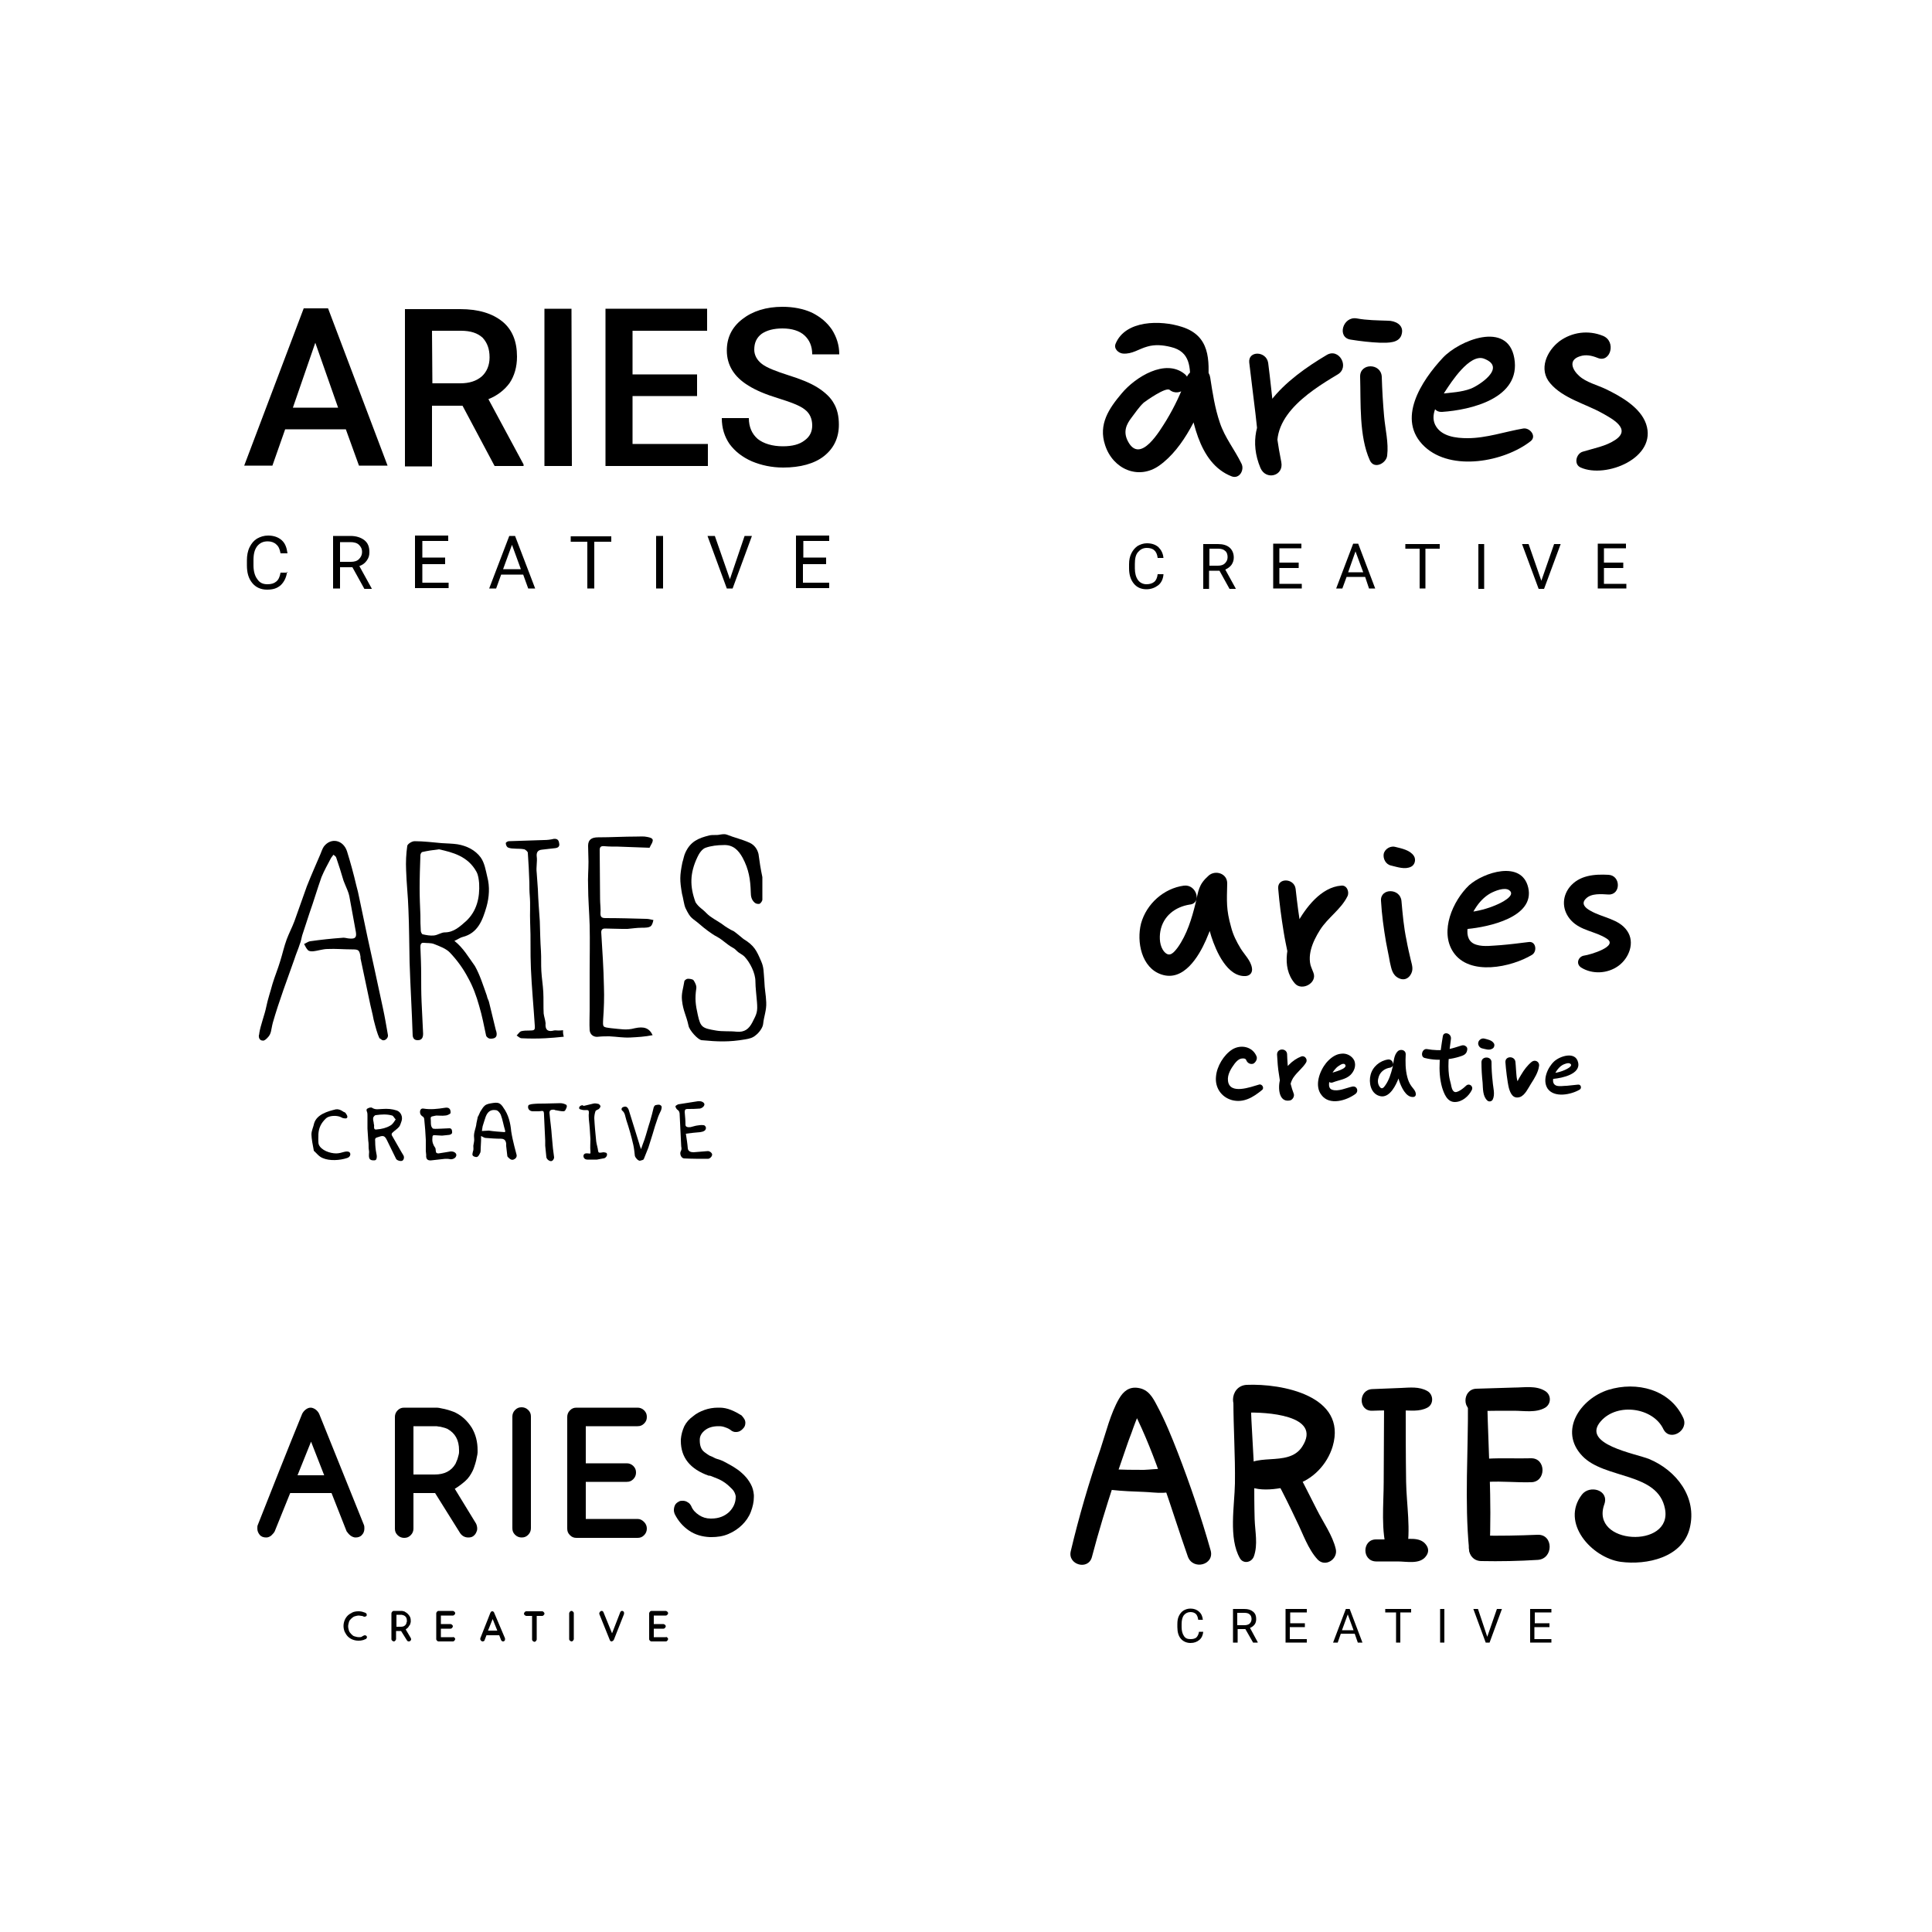<?xml version="1.0" encoding="utf-8"?>
<!-- Generator: Adobe Illustrator 18.1.0, SVG Export Plug-In . SVG Version: 6.00 Build 0)  -->
<svg version="1.1" id="圖層_1" xmlns="http://www.w3.org/2000/svg" xmlns:xlink="http://www.w3.org/1999/xlink" x="0px" y="0px"
	 viewBox="0 0 500 500" enable-background="new 0 0 500 500" xml:space="preserve">
<g>
	<path d="M89.5,111.1H73.8l-3.3,9.4h-7.3l15.4-40.7h6.3l15.4,40.7h-7.4L89.5,111.1z M75.8,105.5h11.7l-5.9-16.8L75.8,105.5z"/>
	<path d="M119.7,105h-7.9v15.7h-7V80h14.3c4.7,0,8.3,1.1,10.9,3.2c2.6,2.1,3.8,5.2,3.8,9.1c0,2.7-0.7,5-1.9,6.8
		c-1.3,1.8-3.2,3.3-5.5,4.2l9.1,16.9v0.4H128L119.7,105z M111.9,99.2h7.2c2.4,0,4.2-0.6,5.6-1.8c1.3-1.2,2-2.9,2-4.9
		c0-2.2-0.6-3.8-1.8-5.1c-1.3-1.2-3.1-1.8-5.6-1.8h-7.5L111.9,99.2L111.9,99.2z"/>
	<path d="M148,120.6h-7.1V79.9h7L148,120.6L148,120.6z"/>
	<path d="M180.4,102.5h-16.7v12.4h19.5v5.7h-26.5V79.9H183v5.7h-19.3v11.3h16.7L180.4,102.5L180.4,102.5z"/>
	<path d="M210.2,110.1c0-1.8-0.7-3.2-1.9-4.1c-1.2-1-3.6-1.9-6.8-2.9c-3.3-1-5.9-2.1-7.8-3.3c-3.8-2.3-5.6-5.4-5.6-9.1
		c0-3.3,1.3-6,4-8.1c2.7-2.1,6.2-3.2,10.4-3.2c2.8,0,5.4,0.5,7.6,1.5c2.2,1.1,3.9,2.5,5.2,4.4c1.2,1.9,1.9,4,1.9,6.4h-7
		c0-2.1-0.7-3.7-2-4.9c-1.3-1.2-3.3-1.8-5.7-1.8c-2.3,0-4.1,0.5-5.4,1.4c-1.3,1-1.9,2.3-1.9,4.1c0,1.4,0.7,2.7,2,3.7
		c1.3,1,3.7,1.9,6.8,2.9c3.2,1,5.7,2,7.6,3.2c1.9,1.2,3.4,2.6,4.2,4.1c0.9,1.5,1.3,3.4,1.3,5.5c0,3.4-1.3,6.1-3.8,8.1s-6.2,3-10.6,3
		c-3,0-5.7-0.6-8.1-1.6c-2.5-1.1-4.4-2.6-5.8-4.5c-1.3-1.9-2-4.1-2-6.7h7c0,2.3,0.8,4.1,2.3,5.4c1.5,1.2,3.8,1.9,6.5,1.9
		c2.5,0,4.3-0.5,5.6-1.5C209.6,113,210.2,111.7,210.2,110.1z"/>
</g>
<g>
	<path d="M74.3,148c-0.2,1.4-0.7,2.5-1.6,3.4c-1,0.9-2.1,1.2-3.6,1.2c-1.6,0-2.9-0.6-3.8-1.7c-1-1.2-1.4-2.7-1.4-4.6v-1.3
		c0-1.2,0.2-2.4,0.7-3.4c0.5-1,1.1-1.7,1.9-2.2c0.9-0.5,1.8-0.8,2.9-0.8c1.4,0,2.6,0.4,3.5,1.2c0.9,0.8,1.3,1.9,1.5,3.4h-1.8
		c-0.2-1.1-0.5-1.8-1.1-2.3c-0.5-0.5-1.3-0.8-2.2-0.8c-1.2,0-2,0.4-2.7,1.2c-0.7,0.9-1,2-1,3.7v1.3c0,1.4,0.3,2.7,1,3.6
		c0.6,0.9,1.4,1.3,2.6,1.3c1,0,1.7-0.2,2.3-0.7c0.6-0.5,0.9-1.2,1.1-2.3h1.8V148z"/>
	<path d="M91.2,146.8H88v5.5h-1.8v-13.6h4.5c1.5,0,2.7,0.4,3.6,1.1c0.9,0.7,1.3,1.7,1.3,3.1c0,0.9-0.2,1.5-0.7,2.2
		c-0.5,0.7-1.1,1.1-1.9,1.4l3.2,5.8v0.1h-1.9L91.2,146.8z M88,145.4h2.8c0.9,0,1.6-0.2,2.1-0.7s0.8-1.1,0.8-1.8
		c0-0.9-0.3-1.4-0.8-1.9c-0.5-0.5-1.3-0.7-2.2-0.7H88V145.4z"/>
	<path d="M115.2,146h-5.9v4.8h6.8v1.4h-8.7v-13.6h8.6v1.4h-6.7v4.3h5.9V146z"/>
	<path d="M135.4,148.7h-5.7l-1.3,3.6h-1.8l5.2-13.6h1.5l5.2,13.6h-1.8L135.4,148.7z M130.2,147.3h4.6l-2.3-6.3L130.2,147.3z"/>
	<path d="M158.1,140.2h-4.3v12.1h-1.8v-12.1h-4.3v-1.4h10.5V140.2z"/>
	<path d="M171.6,152.3h-1.8v-13.6h1.8V152.3z"/>
	<path d="M188.9,149.9l3.8-11.2h1.9l-5,13.6h-1.5l-5-13.6h1.9L188.9,149.9z"/>
	<path d="M213.7,146h-5.9v4.8h6.8v1.4H206v-13.6h8.6v1.4h-6.7v4.3h5.9V146z"/>
</g>
<g>
	<path d="M301.1,148.7c-0.1,1.2-0.6,2.2-1.4,2.8s-1.8,1-3,1c-1.4,0-2.5-0.5-3.3-1.5s-1.2-2.3-1.2-3.9V146c0-1.1,0.2-2,0.6-2.8
		c0.4-0.8,0.9-1.4,1.6-1.9c0.7-0.4,1.5-0.7,2.4-0.7c1.2,0,2.2,0.3,3,1c0.7,0.7,1.2,1.6,1.3,2.8h-1.5c-0.1-0.9-0.4-1.6-0.9-2
		c-0.4-0.4-1.1-0.6-1.9-0.6c-1,0-1.7,0.4-2.3,1.1c-0.6,0.7-0.8,1.7-0.8,3.1v1.1c0,1.3,0.3,2.3,0.8,3s1.3,1.1,2.2,1.1
		c0.8,0,1.5-0.2,2-0.6s0.8-1.1,0.9-2h1.5V148.7z"/>
	<path d="M315.6,147.7h-2.7v4.7h-1.5v-11.6h3.8c1.3,0,2.3,0.3,3,0.9c0.7,0.6,1.1,1.5,1.1,2.6c0,0.7-0.2,1.3-0.6,1.9
		c-0.4,0.5-0.9,0.9-1.6,1.2l2.7,4.9v0.1h-1.6L315.6,147.7z M312.9,146.4h2.3c0.8,0,1.4-0.2,1.8-0.6c0.4-0.4,0.7-0.9,0.7-1.6
		s-0.2-1.3-0.6-1.6c-0.4-0.4-1-0.6-1.8-0.6H313v4.4H312.9z"/>
	<path d="M336.1,147h-5v4.1h5.8v1.2h-7.4v-11.6h7.3v1.2h-5.7v3.7h5L336.1,147L336.1,147z"/>
	<path d="M353.3,149.3h-4.8l-1.1,3h-1.6l4.4-11.6h1.3l4.4,11.6h-1.6L353.3,149.3z M348.9,148.1h3.9l-2-5.4L348.9,148.1z"/>
	<path d="M372.6,142h-3.7v10.3h-1.5V142h-3.7v-1.2h8.9L372.6,142L372.6,142z"/>
	<path d="M384.1,152.4h-1.5v-11.6h1.5V152.4z"/>
	<path d="M398.9,150.3l3.3-9.5h1.7l-4.3,11.6h-1.4l-4.3-11.6h1.7L398.9,150.3z"/>
	<path d="M420.1,147h-5v4.1h5.8v1.2h-7.4v-11.6h7.3v1.2h-5.7v3.7h5L420.1,147L420.1,147z"/>
</g>
<path d="M323.3,93.8c1,8.8,2.4,17.7,2.7,26.5c1.8-0.2,3.7-0.5,5.5-0.7c-4.3-10.8,6.8-18,14.7-22.7c3.2-1.9,0.3-7-2.9-5
	c-10.1,6-22.7,15.8-17.1,29.2c1.4,3.3,6.1,2.1,5.4-1.5c-1.7-8.4-2.3-17.2-3.4-25.7C327.7,90.8,323,90.7,323.3,93.8L323.3,93.8z"/>
<path d="M349.6,87.9c2.5,0.4,5.1,0.7,7.6,0.8c2,0,5.1,0.2,5.6-2.4c0.5-2.3-1.8-3.3-3.6-3.3c-2.7-0.1-5.4-0.1-8.1-0.6
	C347.5,81.8,345.9,87.4,349.6,87.9L349.6,87.9z"/>
<path d="M352,97.5c0.2,6.7-0.3,15.4,2.5,21.6c1.1,2.5,4.3,0.8,4.5-1.2c0.4-3.3-0.5-6.8-0.8-10.2c-0.3-3.4-0.5-6.8-0.6-10.2
	C357.4,93.9,351.9,93.9,352,97.5L352,97.5z"/>
<path d="M373.2,106.6c7.4-0.5,20.5-3.5,18.7-13.9c-1.7-9.8-14.3-4.6-18.5-0.1c-5.5,5.9-12.2,16-4.7,23c7,6.5,20.6,3.9,27.4-1.4
	c1.7-1.3-0.2-3.6-1.9-3.3c-4.7,0.8-9.5,2.5-14.4,2.5c-2.9,0-6.9-0.4-8.4-3.5c-1.4-3,1.1-6.2,2.6-8.6c1.5-2.3,6.3-9.8,10-8.5
	c6.2,2.3-1.5,7.1-3.4,7.8c-2.4,0.9-5.1,1-7.6,1.3C370.2,102.2,370.1,106.8,373.2,106.6L373.2,106.6z"/>
<path d="M414.8,86.9c-3.7-1.5-7.9-1-11.2,1.4c-3.3,2.5-5.5,7.3-2.4,10.9c3.3,3.9,9.1,5.3,13.4,7.7c2.7,1.5,7.6,4.1,3.5,6.9
	c-2.5,1.7-5.6,2.2-8.5,3.1c-1.7,0.5-2.4,3.3-0.5,4.1c6.5,2.9,19.9-2.5,16.9-11.3c-1.5-4.3-6.5-7.1-10.4-9c-2.1-1-5.2-1.8-6.9-3.4
	c-1.7-1.5-3-4.1,0.2-5.1c1.5-0.5,3-0.2,4.5,0.4C416.8,94.1,418.4,88.3,414.8,86.9L414.8,86.9z"/>
<path d="M306.6,96.8c-5-4.1-12.8,0.8-16.3,5c-3.3,3.9-6.1,8-4.3,13.4c2,6.2,8.6,9.1,14,5.3c6.5-4.6,10.5-13.9,13.2-21.1
	c-2,0-4.1,0-6.1,0c1.2,8.2,2.8,20.5,11.7,23.9c2,0.7,3.3-1.7,2.5-3.3c-1.8-3.7-4.3-6.7-5.6-10.6c-1.3-3.8-1.9-7.8-2.5-11.7
	c-0.5-3.4-5.2-2.6-6.1,0c-1.4,3.9-3.1,7.5-5.2,11c-1.7,2.7-6.8,11.6-10,5.5c-1.3-2.5-0.4-4.4,1-6.2c1-1.3,1.9-2.7,3.1-3.8
	c0.5-0.4,5.7-4.1,6.7-3.3C305.4,103.1,309.4,99.2,306.6,96.8L306.6,96.8z"/>
<path d="M312.6,99.7c0.5-6.7,0.5-12.8-6.7-15.1c-5.5-1.8-14.7-1.8-17.2,4.4c-0.5,1.3,0.8,2.4,1.9,2.5c2.4,0.2,4.1-1.2,6.3-1.8
	c2-0.6,4.1-0.4,6.1,0.1c5.1,1.2,5.1,5.3,5,9.9C307.9,102.7,312.4,102.7,312.6,99.7L312.6,99.7z"/>
<g>
	<path d="M124.5,294c0,0.4,0,0.8,0,1.2c0,0.7-0.1,1.3-0.1,2c0,0.4,0,0.8-0.1,1.1c-0.2,0.4-0.4,0.9-0.8,1.1c-0.2,0.1-0.7,0-1-0.2
		c-0.4-0.3-0.2-0.7-0.1-1.2c0.2-0.4,0.1-1,0.1-1.5c0.1-0.7,0.3-1.3,0.2-2c-0.2-1.4,0.5-2.5,0.6-3.8c0.1-0.5,0.2-0.9,0.3-1.4
		c0-0.2,0.1-0.4,0.2-0.5c0.2-0.4,0.3-0.7,0.5-1.1c0.4-0.6,0.7-1.2,1.2-1.6s1.2-0.5,1.8-0.6s1.3-0.2,1.8,0s0.9,0.7,1.2,1.2
		c1.3,1.8,1.8,3.9,2,6.1c0.2,1.3,0.5,2.6,0.8,3.8c0.2,0.8,0.4,1.6,0.6,2.3c0.1,0.6-0.3,1-0.8,1.2c-0.6,0.2-1-0.2-1.4-0.6
		c-0.1-0.1-0.2-0.2-0.2-0.3c-0.1-0.9-0.2-1.7-0.3-2.6c0-0.2,0-0.4,0-0.6c-0.1-0.9-0.5-1.3-1.4-1.3c-1.3,0-2.6-0.1-3.9-0.2
		C125.4,294.5,125.1,294.3,124.5,294z M130.7,293c0-0.3,0.1-0.4,0-0.5c-0.4-1.3-0.6-2.7-1.1-4c-0.2-0.5-0.8-1.2-1.3-1.2
		c-1.3-0.2-2.1,0.4-2.6,1.7c-0.3,0.8-0.5,1.6-0.8,2.5c-0.1,0.4-0.1,0.9-0.2,1.2c0.7,0,1.2-0.1,1.8-0.1
		C127.8,292.8,129.2,292.9,130.7,293z"/>
	<path d="M96.7,300.3c-1.1,0-1.3-0.5-1.2-1.8c0.1-0.5-0.1-1-0.1-1.5c0-0.6,0-1.2-0.1-1.8c-0.1-1-0.1-2.1-0.2-3.1c0-1.1,0-2.2,0-3.3
		c0-0.3,0-0.7-0.1-1c-0.2-0.4-0.2-0.8,0.1-0.9c0.3-0.2,0.9-0.4,1.2-0.2c0.9,0.6,1.8,0.3,2.7,0.3c1.3-0.1,2.5,0,3.7,0.4
		c1.1,0.4,1.6,1.7,1.2,2.8c-0.2,0.5-0.3,1-0.6,1.4c-0.5,0.6-1.2,1-1.8,1.6c-0.1,0.1-0.2,0.4-0.1,0.6c0.8,1.4,1.6,2.8,2.4,4.2
		c0.2,0.3,0.4,0.7,0.6,1c0.3,0.5,0.1,1.2-0.3,1.4c-0.5,0.2-1.4-0.1-1.6-0.5c-0.8-1.6-1.6-3.3-2.4-4.9c-0.5-1-0.9-1.2-2-0.8
		c-1,0.3-1.1,0.3-1,1.3c0,1,0.1,2,0.3,3c0.1,0.5,0.2,0.9,0,1.5C97.2,300.3,97,300.3,96.7,300.3z M102.4,289.7
		c-0.4-0.4-0.6-0.9-0.9-1c-1.4-0.4-2.8-0.3-4.3-0.1c-0.2,0-0.5,0.4-0.6,0.6c-0.1,0.4,0,0.9,0.1,1.3c0,0.4,0.2,0.7,0.1,1.1
		c0,0.5,0.1,0.8,0.7,0.7c1.3-0.1,2.5-0.4,3.5-1C101.6,291,102,290.3,102.4,289.7z"/>
	<path d="M114.4,293.9c-0.6,0-1.2-0.1-1.7-0.1c-0.7-0.1-0.8,0.1-0.8,0.8c-0.1,0.9,0.2,1.7,0.7,2.4c0.2,0.2,0.1,0.6,0.2,0.9
		c0,0.5,0.3,0.6,0.7,0.6c1.1-0.2,2.1-0.3,3.1-0.5c1-0.1,1.8,0.6,1.4,1.3c-0.2,0.5-1,0.8-1.5,0.7c-0.4-0.1-0.8-0.1-1.3-0.1
		c-1.2,0.1-2.4,0.3-3.6,0.4c-1,0.1-1.4-0.4-1.3-1.4c0-0.3-0.1-0.7-0.1-1c0-1,0-1.9,0-2.9c-0.1-1.8-0.2-3.5-0.4-5.3
		c0-0.3-0.2-0.7-0.5-0.8c-0.4-0.3-0.6-0.6-0.6-1.1c0-0.6,0.3-1,0.9-0.9c1.8,0.3,3.6,0.1,5.5-0.2c0.5-0.1,1.1-0.1,1.4,0.5
		c0.1,0.3,0.2,0.9,0,1c-0.4,0.3-0.9,0.5-1.3,0.5c-0.8,0.1-1.5,0-2.3,0c-0.2,0-0.3,0.1-0.5,0.1c-1,0.2-1,0.2-0.9,1.2
		c0,0.5,0,1,0.1,1.4c0.1,0.3,0.3,0.6,0.5,0.7c0.7,0.1,1.3,0,2,0s1.5-0.1,2.2-0.1c0.6,0,0.7,0.5,0.7,0.9c0.1,0.5-0.3,0.7-0.7,0.8
		C115.7,293.8,115,293.8,114.4,293.9z"/>
	<path d="M177.5,293.4c0.2,1.3,0.4,2.5,0.5,3.8c0.1,0.8,0.8,1,1.5,1c1.2-0.1,2.5-0.2,3.7-0.3c0.5,0,1.1,0.5,1.1,0.9
		c0,0.5-0.6,1.1-1.1,1.1c-2,0-4.1,0-6.1-0.1c-0.8,0-1.3-1.2-0.9-1.9c0.2-0.3,0.2-0.8,0.1-1.2c-0.1-2.7-0.3-5.4-0.4-8.2
		c0-0.6-0.1-1-0.7-1.4c-0.2-0.2-0.4-0.6-0.4-0.8c0.1-0.2,0.5-0.4,0.7-0.5c1.7-0.3,3.4-0.5,5.1-0.8c0.2,0,0.3,0,0.5,0
		c0.6,0,1.2,0.4,1.2,0.8c0,0.5-0.6,1-1.2,1.1c-1.1,0.1-2.1,0.1-3.2,0.1c-0.5,0-0.7,0.2-0.7,0.8c0.1,1.1,0.2,2.2,0.2,3.3
		c0,0.5,0.5,0.7,1.3,0.6c0.5-0.1,1-0.3,1.6-0.4s1.2-0.2,1.8-0.1c0.3,0,0.6,0.4,0.6,0.7c0,0.3-0.2,0.7-0.5,0.8
		c-0.3,0.2-0.6,0.2-1,0.3C180.1,293.1,178.8,293.2,177.5,293.4z"/>
	<path d="M165.9,297.4c0.3-0.9,0.6-1.7,0.9-2.5c0.5-1.5,0.9-3.1,1.4-4.6c0.4-1.3,0.7-2.6,1-3.8c0.1-0.2,0.3-0.5,0.5-0.5
		c0.5-0.1,1.1-0.3,1.5,0.3c0.1,0.2,0,0.7-0.1,1c-0.3,0.7-0.7,1.4-0.9,2.1c-0.5,1.4-0.9,2.7-1.3,4.1c-0.4,1.2-0.7,2.3-1.1,3.5
		c-0.4,1-0.8,2-1.2,3c-0.1,0.2-0.6,0.3-1,0.4c-0.5,0-1.2-0.8-1.3-1.3c-0.1-0.9-0.2-1.9-0.4-2.8c-0.5-2.2-1.1-4.3-1.8-6.4
		c-0.3-0.9-0.3-1.9-1.1-2.5c-0.3-0.3-0.1-0.8,0.3-0.9c0.7-0.3,1.1,0,1.4,0.7c0.9,3,1.9,6,2.8,9C165.5,296.4,165.7,296.8,165.9,297.4
		z"/>
	<path d="M142.2,288c0.2,2.3,0.5,4.1,0.6,5.9c0.1,1.1,0.2,2.2,0.3,3.3c0.1,0.8,0.2,1.6,0.3,2.3c0,0.5-0.4,1-0.8,1
		c-0.5,0-1.1-0.5-1.2-1c-0.1-1-0.2-2-0.3-3c0-0.4,0-0.9,0-1.3c-0.1-2.1-0.2-4.3-0.3-6.4c0-0.4,0-1-0.2-1.2s-0.8,0-1.2,0
		c-0.5,0-1,0-1.5,0c-0.8,0-1.4-0.6-1.2-1.4c0-0.1,0.2-0.3,0.3-0.3c0.3-0.1,0.7-0.2,1-0.2c1-0.1,2-0.1,3-0.1c1.3,0,2.7-0.1,4-0.1
		c0.4,0,0.9,0.1,1.3,0.3c0.4,0.1,0.5,0.5,0.3,0.9s-0.3,0.9-0.8,0.9c-0.7,0-1.4-0.2-2.1-0.3c-0.1,0-0.1,0-0.2-0.1
		C142.5,287.1,142.2,287.4,142.2,288z"/>
	<path d="M82.4,293.5c0,0.6-0.1,2.2,0.1,2.7c0.6,1.5,2.9,2.3,4.5,2.3c0.7,0,1.4-0.2,2.1-0.4c0.7-0.2,1.3-0.1,1.5,0.3
		c0.2,0.5-0.1,1.1-0.8,1.3c-1.8,0.6-4.5,0.8-6.3,0c-1-0.4-1.6-1.3-2.3-1.9c0,0,0,0,0-0.1c-0.2-1-0.6-3.1-0.6-4.1s0.5-1.9,0.7-2.9
		c0.7-2.3,3.5-3.1,5.6-3.6c0.6-0.1,1.2,0.1,1.8,0.5c0.2,0.2,0.5,0.2,0.7,0.4c0.2,0.3,0.5,0.7,0.5,1c0,0.5-0.5,0.5-0.9,0.4
		c-0.3,0-0.6-0.2-0.8-0.3c-1.1-0.5-3-0.4-3.8,0.3C83,290.7,82.5,292,82.4,293.5z"/>
	<path d="M151.1,286.2c0.8-0.2,1.6-0.4,2.5-0.6c0.4-0.1,0.9,0,1.3,0.1c0.2,0.1,0.5,0.4,0.5,0.6s-0.2,0.5-0.4,0.7
		c-0.3,0.2-0.8,0.3-0.9,0.6c-0.2,0.6-0.3,1.2-0.3,1.8c0.1,2,0.3,4,0.5,6c0.1,0.8,0.4,1.6,0.5,2.5c0.1,0.5,0.3,0.4,0.7,0.4
		c0.2,0,0.5-0.1,0.7-0.1c0.4,0.1,0.9,0,0.9,0.6c0,0.5-0.5,1-1,1c-0.5,0.1-1,0.2-1.6,0.3c-0.4,0-0.7,0-1.1,0c-0.5,0-0.9,0-1.4,0
		c-0.6,0-1-0.4-1-0.9c0-0.6,0.5-0.8,1.2-0.7c0.7,0.1,0.6,0.1,0.6-0.6c-0.1-1,0-2.1,0-3.1c-0.1-1.7-0.2-3.4-0.4-5.1
		c0-0.5-0.1-1.1,0-1.6c0-0.7,0-0.9-1.1-0.8c-0.4,0-0.8-0.1-1.1-0.2c-0.4-0.1-0.4-0.5-0.2-0.7c0.1-0.2,0.4-0.3,0.7-0.4
		C150.6,286,150.8,286.1,151.1,286.2C151,286.1,151,286.2,151.1,286.2z"/>
</g>
<path d="M197.3,227c0,1.7,0,3.8,0,5.8c0,0.4-0.4,0.9-0.7,1.1c-0.4,0.1-1,0-1.3-0.3c-0.8-0.7-1-1.6-1-2.7c-0.1-3.3-0.5-5.9-2.1-8.9
	c-1.1-2-2.5-3.4-4.9-3.3c-1.6,0-3.3,0.2-4.7,0.7c-0.9,0.3-1.7,1.5-2.1,2.4c-2,4.2-2,7.6-0.5,11.7c0.9,1.4,1.8,1.7,2.9,2.9
	c1.1,1.1,2.6,1.8,3.9,2.7c0.5,0.4,1.1,0.8,1.6,1.1c0.5,0.3,1,0.6,1.5,0.8c0.2,0.1,2.4,1.9,2.5,2c2.8,1.7,3.4,3,4.6,5.8
	c0.7,1.6,0.6,2.6,0.8,4.9c0.1,2.7,0.4,3.4,0.5,5.7c0.1,2.1-0.6,3.6-0.8,5.6c-0.1,1-1.1,2.3-1.9,2.9c-0.8,0.7-1.6,0.9-2.8,1.1
	c-4.1,0.7-7,0.6-11.2,0.2c-1-0.1-3.2-2.6-3.4-3.7c-0.6-2.8-1.4-3.8-1.7-6.6c-0.2-1.8,0.3-3,0.6-4.9c0-0.3,0.6-0.7,0.9-0.7
	c0.5,0,1.3,0.1,1.5,0.4c0.4,0.6,0.8,1.4,0.7,2.1c-0.4,2.7-0.2,4.2,0.4,6.9c0.7,3.2,1.2,3.4,4.7,4c1.7,0.3,3.5,0.1,5.3,0.3
	c2.1,0.2,3.2-0.7,4.1-2.4c1.2-2.3,1.4-2.8,1.2-5.3c-0.1-1.5-0.4-3.7-0.4-5.3c0-2.2-1.4-4.9-2.8-6.4c-0.7-0.7-1.3-0.8-2-1.5
	c-0.3-0.3-0.6-0.6-1-0.8c-1.8-1-2.4-1.9-4.2-2.9c-1.2-0.6-3.3-2.2-4.3-3.1c-2.2-1.9-2.4-1.4-3.8-4.3c-0.4-0.9-0.6-2.7-0.9-3.7
	c-0.6-3.5-0.6-4.6,0.1-8.1c0.3-0.9,0.4-1.8,0.8-2.6c1.3-2.8,3.3-3.7,6.2-4.4c0.9-0.2,1.8,0,2.7-0.2c0.6-0.1,1.3-0.2,1.8,0
	c2,0.8,3.9,1.2,5.9,2.1c1.3,0.6,2,1.7,2.3,2.9C196.6,223.2,196.8,224.6,197.3,227z"/>
<path d="M128.3,266.5c0.6,1.6,0.1,2.4-1.5,2.3c-0.3,0-0.9-0.4-1-0.8c-0.6-2.8-1-5-1.8-7.7c-0.7-2.5-1.6-5-2.9-7.3
	c-1.2-2.3-2.8-4.5-4.6-6.4c-1-1.1-2.7-1.7-4.2-2.3c-0.8-0.3-1.7-0.2-2.6-0.3c-0.8-0.1-0.9,0.5-0.9,1.1c0.1,2.4,0.2,4.9,0.2,7.3
	c0,2.3,0,4.5,0.1,6.8c0.1,2.8,0.3,5.5,0.4,8.3c0,1-0.3,1.7-1.4,1.7c-0.8,0-1.2-0.4-1.3-1.2c-0.2-6.3-0.6-12.7-0.8-19
	c-0.1-4.5-0.1-9.1-0.3-13.6c-0.1-3.4-0.5-6.8-0.6-10.2c-0.1-2.1,0-4.2,0.3-6.3c0.1-0.5,1.2-1.2,1.9-1.2c2.3,0,4.7,0.3,7,0.5
	c1.4,0.1,2.8,0.1,4.1,0.3c2.4,0.4,4.6,1.5,6,3.4c1,1.4,1.3,3.3,1.7,5c0.7,2.6,0.5,5.3-0.2,7.8c-1,3.4-2.2,6.8-6.2,7.8
	c-0.5,0.1-1.2,0.6-2.1,1c2.3,1.8,3.7,4.3,5.3,6.5c1.3,2.3,2.1,4.9,3.1,7.7c0.1,0.7,0.5,1.2,0.6,1.8 M113.6,219.8
	c-1.7,0.2-3,0.4-4.3,0.7c-0.2,0-0.5,0.5-0.5,0.8c-0.1,2.9-0.2,5.7-0.2,8.6c0,2.3,0.1,4.6,0.2,7c0,1.3,0,2.6,0.1,4
	c0,0.3,0.3,0.9,0.5,0.9c0.9,0.2,1.9,0.4,2.9,0.3s1.9-0.8,2.8-0.8c2.4,0,4-1.6,5.5-2.9c2.8-2.6,3.6-6.1,3.4-9.8c-0.1-1-0.2-2.1-0.7-3
	C121.1,221.6,117.2,220.6,113.6,219.8z"/>
<path d="M67.1,267.4c0.3-2,1.4-4.8,1.8-6.8s1.1-4,1.6-5.9c0.6-2,1.4-3.9,2-5.9c0.6-1.9,1-3.8,1.7-5.7c0.6-1.6,1.4-3.1,2-4.7
	c1.1-3,2.1-6,3.2-9c1.1-2.8,2.3-5.5,3.5-8.3c0.3-0.7,0.5-1.4,0.9-2c1.8-2.4,5-1.8,6,1.2c0.9,2.9,1.7,5.8,2.4,8.8
	c0.3,1.1,0.6,2.3,0.8,3.4c0.7,3.3,1.4,6.7,2.1,10c0.6,2.7,1.2,5.4,1.8,8.2c0.7,3.4,1.5,6.8,2.2,10.2c0.5,2.3,0.9,4.7,1.3,7
	c0.1,0.7-0.7,1.5-1.4,1.3c-0.3-0.1-0.5-0.4-0.8-0.5c-0.6-1.3-0.9-2.5-1.5-4.8c-0.3-1.7-0.8-3.4-1.1-5c-0.8-3.6-1.5-7.3-2.3-10.9
	c0-0.1,0-0.2,0-0.4c-0.3-1.8-0.5-1.9-2.3-1.9c-2.1,0-4.1-0.2-6.2-0.1c-1.3,0-2.6,0.5-3.9,0.6c-0.4,0-0.9,0-1.2-0.3
	c-0.4-0.4-0.7-1-1-1.6c0.5-0.2,1-0.6,1.5-0.7c2.8-0.4,5.6-0.7,8.4-0.9c0.7-0.1,1.3,0.2,2,0.2c1.4,0.1,1.7-0.4,1.5-1.7
	c-0.6-3.1-1.1-6.2-1.7-9.3c-0.2-1-0.7-2-1.1-3c-0.1-0.3-0.3-0.7-0.4-1c-0.6-2-1.2-4-1.9-6c-0.1-0.3-0.5-0.5-0.7-0.7
	c-0.2,0.3-0.4,0.5-0.6,0.8c-0.9,1.7-1.8,3.3-2.5,5c-1.1,3.1-2,6.2-3.1,9.3c-0.6,1.9-1.3,3.9-1.9,5.8c-0.2,0.7-0.3,1.5-0.6,2.2
	c-0.4,1.3-1,2.6-1.4,3.9c-1.8,5.1-4,10.9-5.6,16.5c-0.5,1.9-0.3,2.8-1.4,3.9c-0.3,0.3-0.8,0.8-1.2,0.7c-0.7,0-1.1-0.6-1-1.4
	C67.1,267.7,67.1,267.6,67.1,267.4L67.1,267.4z"/>
<path d="M168.9,267.9c-2,0.4-3.8,0.5-5.7,0.6c-2,0.1-3.4-0.2-5.5-0.3c-0.9,0-1.9,0-2.8,0.1c-1.2,0.2-2.2-0.5-2.3-1.7
	c-0.1-1.7,0-3.4,0-5.2c0-3.4,0-6.2,0-9.6c0-4.1,0.1-8.2,0-12.4c-0.1-3.4-0.4-6.8-0.4-10.1c-0.1-2.3,0.1-4,0.1-6.3
	c0-1.4-0.1-2.7-0.1-4.1c0-1.6,0.9-2.2,2.6-2.2c3.3,0,6.7-0.2,10-0.2c0.9,0,1.8-0.1,2.7,0.1c1.6,0.3,1.8,0.7,0.9,2.2
	c-0.1,0.2-0.2,0.4-0.3,0.6c-2.8-0.1-5.5-0.2-8.2-0.3c-1.1,0-2.3,0-3.4-0.1c-0.9-0.1-1.3,0.1-1.3,1c0,4.4,0.1,8.3,0.1,12.7
	c0,1.2,0.2,2.5,0.1,3.7c0,0.9,0.3,1.2,1.3,1.2c3.5,0,7.1,0.1,10.6,0.2c0.6,0,1.2,0.2,1.8,0.3c-0.4,1.8-0.7,2-3.1,2
	c-1.2,0-2.4,0.2-3.6,0.3c-0.5,0-0.9,0-1.4,0c-1.5,0-3-0.1-4.4-0.1c-0.7,0-1,0.3-1,1c0.3,5.1,0.6,9,0.7,14.1c0.1,2.6,0,5.7-0.2,8.3
	c-0.1,2.2-0.2,2.1,2.1,2.4c2.3,0.2,3.9,0.6,6.1,0C166.6,265.6,168,266,168.9,267.9z"/>
<path d="M145.9,268.3c-2.1,0.2-2.8,0.3-4.8,0.4s-4.1,0.1-6.1,0c-0.5,0-0.9-0.5-1.3-0.7c0.4-0.4,0.7-0.9,1.1-1.1
	c0.7-0.2,1.5-0.2,2.2-0.2c1.3,0,1.5-0.1,1.4-1.3c-0.3-4.7-0.8-10-1-14.7c-0.2-4.4,0-7.6-0.2-12c-0.1-2.3,0.1-4.6-0.1-6.9
	c-0.1-1.1-0.1-2.3-0.1-3.4c-0.1-2.6-0.2-5.1-0.4-7.7c0-0.3-0.6-0.8-0.9-0.9c-0.9-0.2-1.8-0.1-2.8-0.2c-0.5,0-1.1-0.1-1.5-0.3
	c-0.3-0.2-0.5-0.7-0.5-1.1c0-0.2,0.5-0.5,0.8-0.5c3-0.1,6.1-0.2,9.1-0.3c0.8,0,1.7-0.1,2.5-0.3c0.9-0.1,1.3,0.3,1.4,1.1
	c0.2,0.8-0.2,1.2-1,1.3c-1.2,0.1-2.4,0.3-3.5,0.4c-1,0.1-1.4,0.7-1.3,1.7c0.2,1.4-0.2,2.8,0,4.3c0.1,1.4,0.2,2.8,0.3,4.2
	c0.1,2.8,0.3,5.5,0.5,8.3c0.1,3,0.1,4.8,0.3,7.8c0.1,1.7,0,3.4,0.1,5.1c0.1,1.8,0.4,3.6,0.5,5.4c0.1,1.7,0,4,0.1,5.6
	c0.1,0.8,0.4,1.6,0.5,2.5c-0.2,2.1,1,2.2,2.1,1.9c0.4-0.1,0.8,0,1.2,0C146.5,266.7,145.3,266.1,145.9,268.3z"/>
<path d="M306.4,229.2c-5.2,0.7-9.7,4.7-11.1,9.8c-1.2,4.7,0.1,11.5,5.3,13.2c5.7,1.9,9.6-4.6,11.5-8.9c1.2-2.7,2.1-5.4,2.8-8.3
	c0.3-1.3,0.6-2.6,0.8-4c0.2-1,0.2,0.4,1-0.4c-1.6-0.7-3.2-1.3-4.8-2c-0.1,5.6-0.1,8.4,1.6,13.8c1.2,3.7,4.1,10.5,8.9,10.2
	c1.2-0.1,1.8-1,1.6-2.1c-0.3-1.9-1.9-3.4-2.9-5c-1.1-1.8-2-3.6-2.5-5.6c-1.3-4.6-1.1-6.6-1-11.3c0-2.6-3.1-3.5-4.8-2
	c-2.7,2.4-2.6,3.9-3.4,7.2c-1,4-2.2,8-4.6,11.4c-1,1.3-2.1,2.7-3.5,1.1c-1.2-1.4-1.3-3.6-1-5.3c0.7-3.9,3.8-6.3,7.6-6.9
	C311.1,233.8,309.7,228.8,306.4,229.2L306.4,229.2z"/>
<path d="M359.2,274.2c-2.1,0.3-4,1.9-4.5,4c-0.5,1.9,0,4.7,2.2,5.4c2.3,0.8,3.9-1.9,4.7-3.7c0.5-1.1,0.9-2.2,1.1-3.4
	c0.1-0.5,0.2-1.1,0.3-1.6c0.1-0.4,0.1-1,0.4-1.3c-0.7-0.3-1.3-0.5-2-0.8c0,2.3,0,4.7,0.7,6.9c0.5,1.5,1.7,4.3,3.6,4.2
	c0.5,0,0.8-0.4,0.7-0.9c-0.1-0.8-0.8-1.4-1.2-2c-0.5-0.7-0.8-1.5-1-2.3c-0.5-1.9-0.5-3.9-0.4-5.9c0-1-1.2-1.4-2-0.8
	c-1.1,1-1.1,2.8-1.4,4.2c-0.4,1.6-0.9,3.3-1.9,4.7c-0.4,0.6-0.9,1.1-1.4,0.4c-0.5-0.6-0.6-1.5-0.4-2.2c0.3-1.6,1.6-2.6,3.1-2.8
	C361.1,276,360.5,274,359.2,274.2L359.2,274.2z"/>
<path d="M330.8,230c0.3,3.7,0.8,7.4,1.4,11.1c0.6,3.8,1.6,7.5,2.1,11.3c1.8-0.5,3.5-1,5.3-1.4c-1.6-3.4,0.1-7.3,2-10.3
	c2-3.2,5.4-5.3,7.1-8.7c0.6-1.1-0.1-3-1.6-2.8c-5.2,0.4-9.2,5.7-11.5,9.9c-2.4,4.5-4.2,11.1-0.5,15.4c1.8,2.1,5.9-0.1,4.8-2.8
	c-2.8-6.7-3.8-14.5-4.6-21.7C334.9,227.2,330.5,227.1,330.8,230L330.8,230z"/>
<path d="M360,224c1.7,0.4,3.6,1.1,5.2,0.3c1-0.5,1.3-1.9,0.7-2.8c-1-1.5-3.1-1.9-4.7-2.3c-1.2-0.4-2.8,0.4-3.1,1.8
	C357.9,222.2,358.6,223.7,360,224L360,224z"/>
<path d="M383.5,271.3c0.9,0.2,1.9,0.6,2.7,0.1c0.5-0.2,0.7-1,0.4-1.4c-0.5-0.8-1.6-1-2.4-1.2c-0.6-0.2-1.4,0.2-1.6,0.9
	C382.4,270.3,382.8,271.1,383.5,271.3L383.5,271.3z"/>
<path d="M357.4,233.1c0.2,3.6,0.7,7.2,1.3,10.7c0.3,1.7,0.7,3.4,1,5.2c0.4,1.7,0.6,3.4,2.4,4.2c1.1,0.5,2.1,0.2,2.8-0.7
	c1-1.4,0.6-2.5,0.2-4.1c-0.4-1.7-0.8-3.4-1.1-5.1c-0.7-3.3-1-6.7-1.3-10.1C362.4,229.8,357.2,229.8,357.4,233.1L357.4,233.1z"/>
<path d="M379.9,240.4c5.2-0.5,17.4-3,15.6-10.7c-1.7-7.2-11.6-3.9-15.3-0.6c-4.2,4-7.7,11.9-4.1,17.3c4.2,6.3,15.1,3.9,20.4,0.7
	c1.4-0.9,1-3.6-0.9-3.3c-2.4,0.3-4.8,0.6-7.2,0.8c-2,0.1-4.4,0.5-6.3-0.1c-4.1-1.2-1.9-7-0.3-9.4c1-1.6,2.3-3,3.9-3.9
	c1.1-0.6,3.7-1.7,4.9-0.8c1.9,1.4-2.4,3.4-3.4,3.8c-2.3,1-4.7,1.6-7.2,1.9C377.2,236.5,377.2,240.7,379.9,240.4L379.9,240.4z"/>
<path d="M402.1,279.2c2.1-0.2,7.1-1.2,6.3-4.3c-0.7-2.9-4.7-1.6-6.2-0.2c-1.7,1.6-3.1,4.8-1.7,7c1.7,2.5,6.1,1.6,8.3,0.3
	c0.6-0.3,0.4-1.4-0.4-1.3c-1,0.1-1.9,0.2-2.9,0.3c-0.8,0-1.8,0.2-2.6,0c-1.7-0.5-0.8-2.8-0.1-3.8c0.4-0.6,0.9-1.2,1.6-1.6
	c0.4-0.2,1.5-0.7,2-0.3c0.8,0.6-1,1.4-1.4,1.6c-0.9,0.4-1.9,0.7-2.9,0.8C401,277.5,401,279.3,402.1,279.2L402.1,279.2z"/>
<path d="M416.3,226.4c-3.7-0.2-7.6,0.1-10.1,3.2c-2.1,2.7-1.9,6.1,0.4,8.6c2.5,2.7,6.3,2.8,9.2,4.7c3.2,2-4.3,4.2-5.8,4.4
	c-1.5,0.2-2.3,2.1-0.8,3.1c2.9,1.8,6.8,1.6,9.6-0.4c2.8-2,4.4-6.1,2.3-9.1c-2.1-3.1-6.4-3.4-9.5-5.2c-1.3-0.7-2.5-1.8-1.2-3.1
	c1.4-1.5,4.1-1.2,5.9-1.1C419.5,231.6,419.5,226.6,416.3,226.4L416.3,226.4z"/>
<path d="M325.2,273.4c-1-2.5-4-3.2-6.3-1.8c-2.2,1.4-4,4.4-4.2,7c-0.3,2.8,1.3,5.3,4.1,6.1c3,0.8,5.5-0.7,7.8-2.6
	c0.7-0.5,0-1.7-0.8-1.4c-2.1,0.6-7.6,2.7-8-1c-0.2-1.6,0.8-3.2,1.7-4.4c0.4-0.5,0.9-1.1,1.6-1.3c0.3-0.1,1.2-0.2,1.4,0.3
	c0.3,0.8,1,1.2,1.8,1C324.8,275.1,325.5,274.2,325.2,273.4L325.2,273.4z"/>
<path d="M330.5,272.9c0.1,1.8,0.2,3.5,0.5,5.2c0.2,1.8,0.7,3.5,1,5.3c0.5-0.5,1-1,1.4-1.4c0.6,0.4,0.7,0.3,0.5-0.1
	c0-0.1,0-0.3,0-0.4c0-0.3,0-0.6,0.1-1c0.2-0.7,0.5-1.4,1-2c0.9-1.2,2.2-2.2,3-3.5c0.5-0.8-0.3-1.9-1.2-1.6c-2.4,0.9-4.5,3.1-5.4,5.6
	c-0.7,1.9-0.7,6.4,2.4,5.8c0.7-0.1,1.3-1.1,1-1.8c-1.2-3.1-1.6-6.8-1.7-10.2C333,271.2,330.5,271.2,330.5,272.9L330.5,272.9z"/>
<path d="M345,280.1c1.5-0.6,3.2-0.7,4.5-1.9c1-1,1.5-2.4,1-3.7c-0.6-1.3-2.1-2-3.4-1.8c-1.5,0.1-2.9,1.2-3.9,2.4
	c-1.7,2.1-3.1,5.9-1.2,8.3c2.1,2.8,6.5,1.4,8.8-0.3c0.9-0.7,0.4-2.1-0.8-1.9c-1.5,0.3-3.7,1.4-5.3,0.8c-1.4-0.5-0.5-3-0.1-3.9
	c0.3-0.7,0.8-1.3,1.4-1.9c0.4-0.3,1.6-1.3,2.1-0.7c0.9,1.1-3.1,2-3.6,2.2C342.9,278.3,343.5,280.7,345,280.1L345,280.1z"/>
<path d="M368.7,273.8c2,0.5,4,0.6,6,0.3c1-0.1,1.9-0.3,2.9-0.6c0.9-0.3,1.9-0.5,2.1-1.7c0.1-0.4,0-0.8-0.3-1
	c-0.7-0.6-1.4-0.1-2.2,0.1c-0.9,0.3-1.7,0.5-2.6,0.7c-1.8,0.3-3.6,0.2-5.3-0.1C368,271.3,367.5,273.5,368.7,273.8L368.7,273.8z"/>
<path d="M373.4,268.2c-0.7,4.3-1.4,8.9-0.2,13.2c0.5,1.6,1.3,3.8,3.3,3.8c1.9,0,3.6-1.5,4.4-3.1c0.5-1-0.7-1.9-1.5-1.1
	c-0.5,0.5-2.4,2.1-3.1,1.5c-0.5-0.3-0.7-1.3-0.8-1.9c-0.2-0.8-0.4-1.5-0.5-2.3c-0.4-3.1,0.1-6.3,0.5-9.4
	C375.7,267.4,373.6,266.8,373.4,268.2L373.4,268.2z"/>
<path d="M383.4,274.9c0,1.8,0.1,3.5,0.3,5.3c0.1,1.5,0,3.5,1.2,4.6c0.4,0.4,1.1,0.3,1.4-0.2c0.7-1.4,0.1-3.1,0-4.7
	c-0.2-1.7-0.3-3.4-0.3-5.1C385.9,273.3,383.4,273.3,383.4,274.9L383.4,274.9z"/>
<path d="M389.6,274.9c0.1,1.6,0.5,5.1,0.9,6.7c0.4,1.4,1.1,2.9,2.9,2.3c1.3-0.5,2.1-2.3,2.8-3.4c0.9-1.4,1.9-3,2.1-4.6
	c0.2-1.1-1-1.8-1.9-1.1c-1.1,0.9-2,2.1-2.7,3.3c-0.4,0.6-0.7,1.2-1,1.8c-0.2,0.3-0.3,0.6-0.5,0.9c0,0.1-0.1,0.2-0.2,0.4
	c-0.2,0.3-0.2,0.3,0.2-0.1c0.4,0,0.8,0.1,1.1,0.1c-0.3-0.1-0.6-1.5-0.7-1.9c-0.2-0.8-0.3-3.6-0.4-4.4
	C392.1,273.2,389.5,273.2,389.6,274.9L389.6,274.9z"/>
<g>
	<path d="M94.1,423.3c0.1,0,0.2-0.1,0.3-0.1c0.1,0,0.2,0,0.3,0.1c0.1,0,0.2,0.1,0.2,0.2c0.1,0.1,0.1,0.3,0,0.4s-0.1,0.3-0.3,0.3
		c-0.3,0.1-0.6,0.3-0.9,0.3c-0.3,0.1-0.6,0.1-1,0.1c-0.5,0-1-0.1-1.5-0.3c-0.5-0.2-0.9-0.5-1.2-0.8s-0.6-0.8-0.8-1.2
		c-0.2-0.5-0.3-1-0.3-1.5c0-0.5,0.1-1,0.3-1.5s0.5-0.9,0.8-1.2s0.8-0.6,1.2-0.8s1-0.3,1.5-0.3c0.3,0,0.6,0,1,0.1
		c0.3,0.1,0.6,0.2,0.9,0.3c0.1,0.1,0.2,0.2,0.3,0.3c0,0.1,0,0.3,0,0.4c-0.1,0.1-0.1,0.2-0.2,0.2c-0.1,0-0.2,0.1-0.3,0.1
		c0,0-0.1,0-0.1,0c-0.1,0-0.1,0-0.1,0c-0.2-0.1-0.4-0.2-0.6-0.2s-0.5-0.1-0.7-0.1c-0.4,0-0.7,0.1-1.1,0.2c-0.3,0.1-0.6,0.3-0.9,0.6
		c-0.3,0.3-0.5,0.5-0.6,0.9s-0.2,0.7-0.2,1.1c0,0.4,0.1,0.7,0.2,1.1c0.1,0.3,0.3,0.6,0.6,0.9c0.3,0.3,0.5,0.5,0.9,0.6
		s0.7,0.2,1.1,0.2c0.2,0,0.5,0,0.7-0.1C93.7,423.5,93.9,423.4,94.1,423.3z"/>
	<path d="M106.3,423.9L106.3,423.9c0,0.1,0.1,0.2,0.1,0.3c0,0.1,0,0.2-0.1,0.3c0,0.1-0.1,0.2-0.2,0.2c-0.1,0.1-0.2,0.1-0.3,0.1
		c-0.2,0-0.4-0.1-0.5-0.3l-1.5-2.4h-1.3v2.1c0,0.1-0.1,0.3-0.2,0.4s-0.2,0.2-0.4,0.2c-0.1,0-0.3-0.1-0.4-0.2
		c-0.1-0.1-0.2-0.2-0.2-0.4v-6.7c0-0.1,0.1-0.3,0.2-0.4c0.1-0.1,0.2-0.2,0.4-0.2h1.8c0,0,0.1,0,0.1,0c0.1,0,0.2,0,0.3,0
		s0.2,0.1,0.4,0.1c0.1,0,0.3,0.1,0.4,0.2c0.4,0.2,0.7,0.5,1,0.9s0.4,0.8,0.4,1.3c0,0,0,0.1,0,0.1c0,0.1,0,0.2,0,0.3
		c0,0.1-0.1,0.2-0.1,0.4c0,0.1-0.1,0.3-0.2,0.4v0c-0.1,0.2-0.3,0.4-0.4,0.6c-0.2,0.2-0.4,0.3-0.6,0.5L106.3,423.9z M102.5,421h1.3
		c0.6,0,1-0.2,1.3-0.7c0-0.1,0.1-0.2,0.1-0.3s0-0.2,0.1-0.3c0-0.1,0-0.1,0-0.2c0,0,0-0.1,0-0.1c0-0.6-0.2-1-0.7-1.3
		c-0.1,0-0.2-0.1-0.3-0.1s-0.2,0-0.2-0.1c-0.1,0-0.2,0-0.2,0h-1.3V421z"/>
	<path d="M117.6,423.8c0.1,0.1,0.2,0.2,0.2,0.4c0,0.1-0.1,0.3-0.2,0.4c-0.1,0.1-0.2,0.2-0.4,0.2h-3.7c-0.2,0-0.3-0.1-0.4-0.2
		c-0.1-0.1-0.2-0.2-0.2-0.4v-6.7c0-0.1,0.1-0.3,0.2-0.4c0.1-0.1,0.2-0.2,0.4-0.2h3.7c0.1,0,0.3,0.1,0.4,0.2c0.1,0.1,0.2,0.2,0.2,0.4
		c0,0.2-0.1,0.3-0.2,0.4c-0.1,0.1-0.2,0.2-0.4,0.2h-3.1v2.2h2.5c0.1,0,0.3,0.1,0.4,0.2c0.1,0.1,0.2,0.2,0.2,0.4
		c0,0.1-0.1,0.3-0.2,0.4c-0.1,0.1-0.2,0.2-0.4,0.2h-2.5v2.2h3.1C117.3,423.6,117.4,423.7,117.6,423.8z"/>
	<path d="M130.7,424c0,0.1,0,0.1,0,0.2c0,0.1,0,0.3-0.1,0.4c-0.1,0.1-0.2,0.2-0.4,0.2c-0.1,0-0.2,0-0.3-0.1
		c-0.1-0.1-0.2-0.2-0.2-0.2l-0.5-1.3h-3.3l-0.5,1.3c0,0.1-0.1,0.2-0.2,0.2c-0.1,0.1-0.2,0.1-0.3,0.1c-0.2,0-0.3-0.1-0.4-0.2
		s-0.2-0.2-0.2-0.4c0-0.1,0-0.2,0-0.2c0.4-1.1,0.9-2.2,1.3-3.3c0.5-1.2,0.9-2.3,1.3-3.3c0.1-0.1,0.1-0.2,0.2-0.3
		c0.1-0.1,0.2-0.1,0.3-0.1c0.1,0,0.2,0,0.3,0.1c0.1,0.1,0.2,0.2,0.2,0.3L130.7,424z M128.7,422l-1.2-3l-1.2,3H128.7z"/>
	<path d="M140.3,417c0.2,0,0.3,0.1,0.4,0.2c0.1,0.1,0.2,0.2,0.2,0.4c0,0.2-0.1,0.3-0.2,0.4s-0.2,0.2-0.4,0.2h-1.4v6.1
		c0,0.1-0.1,0.3-0.2,0.4c-0.1,0.1-0.2,0.2-0.4,0.2c-0.1,0-0.3-0.1-0.4-0.2s-0.2-0.2-0.2-0.4v-6.1h-1.5c-0.1,0-0.3-0.1-0.4-0.2
		s-0.2-0.2-0.2-0.4c0-0.1,0.1-0.3,0.2-0.4c0.1-0.1,0.2-0.2,0.4-0.2H140.3z"/>
	<path d="M147.9,424.8c-0.1,0-0.3-0.1-0.4-0.2s-0.2-0.2-0.2-0.4v-6.7c0-0.1,0.1-0.3,0.2-0.4c0.1-0.1,0.2-0.2,0.4-0.2
		s0.3,0.1,0.4,0.2c0.1,0.1,0.2,0.2,0.2,0.4v6.7c0,0.1-0.1,0.3-0.2,0.4S148.1,424.8,147.9,424.8z"/>
	<path d="M158.3,424.8c-0.1,0-0.2,0-0.3-0.1c-0.1-0.1-0.2-0.2-0.2-0.3l-2.7-6.7c0-0.1,0-0.1,0-0.2c0-0.1,0.1-0.3,0.2-0.4
		c0.1-0.1,0.2-0.2,0.4-0.2c0.1,0,0.2,0,0.3,0.1s0.2,0.2,0.2,0.3l2.2,5.4l2.1-5.4c0-0.1,0.1-0.2,0.2-0.3s0.2-0.1,0.3-0.1
		c0.2,0,0.3,0.1,0.4,0.2s0.1,0.2,0.1,0.4c0,0.1,0,0.2,0,0.2c-0.4,1.1-0.9,2.2-1.3,3.3c-0.5,1.2-0.9,2.3-1.3,3.3
		c-0.1,0.1-0.1,0.2-0.2,0.3C158.5,424.7,158.4,424.8,158.3,424.8z"/>
	<path d="M172.7,423.8c0.1,0.1,0.2,0.2,0.2,0.4c0,0.1-0.1,0.3-0.2,0.4s-0.2,0.2-0.4,0.2h-3.7c-0.2,0-0.3-0.1-0.4-0.2
		c-0.1-0.1-0.2-0.2-0.2-0.4v-6.7c0-0.1,0.1-0.3,0.2-0.4c0.1-0.1,0.2-0.2,0.4-0.2h3.7c0.1,0,0.3,0.1,0.4,0.2c0.1,0.1,0.2,0.2,0.2,0.4
		c0,0.2-0.1,0.3-0.2,0.4s-0.2,0.2-0.4,0.2h-3.1v2.2h2.5c0.1,0,0.3,0.1,0.4,0.2s0.2,0.2,0.2,0.4c0,0.1-0.1,0.3-0.2,0.4
		s-0.2,0.2-0.4,0.2h-2.5v2.2h3.1C172.5,423.6,172.6,423.7,172.7,423.8z"/>
</g>
<g>
	<path d="M94.2,394.7c0.1,0.3,0.1,0.6,0.1,0.9c0,0.6-0.2,1.2-0.6,1.6c-0.4,0.5-1,0.7-1.7,0.7c-0.4,0-0.9-0.2-1.3-0.5
		c-0.4-0.3-0.7-0.7-1-1.1l-3.9-9.9H75.1l-4,9.9c-0.2,0.4-0.5,0.7-0.9,1.1c-0.4,0.3-0.8,0.5-1.3,0.5c-0.7,0-1.3-0.2-1.7-0.7
		c-0.4-0.5-0.6-1-0.6-1.6c0-0.4,0-0.7,0.1-0.9c1.8-4.6,3.7-9.4,5.7-14.4c2-5,3.9-9.8,5.8-14.4c0.2-0.4,0.5-0.8,0.9-1.1
		c0.4-0.3,0.8-0.5,1.3-0.5c0.4,0,0.9,0.2,1.3,0.5c0.4,0.3,0.7,0.7,0.9,1.1L94.2,394.7z M83.9,381.8l-3.4-8.7l-3.5,8.7H83.9z"/>
	<path d="M123.2,394.3L123.2,394.3c0.2,0.4,0.3,0.9,0.3,1.3c0,0.4-0.1,0.7-0.3,1.1c-0.2,0.4-0.5,0.7-0.8,0.9
		c-0.3,0.2-0.7,0.3-1.2,0.3c-0.9,0-1.6-0.4-2.1-1.1l-6.5-10.4H107v9.2c0,0.6-0.2,1.2-0.7,1.7c-0.5,0.5-1,0.7-1.7,0.7
		c-0.6,0-1.2-0.2-1.7-0.7c-0.5-0.5-0.7-1-0.7-1.7v-28.9c0-0.6,0.2-1.2,0.7-1.7c0.5-0.5,1-0.7,1.7-0.7h7.9c0.1,0,0.3,0,0.6,0
		s0.8,0.1,1.2,0.2c0.5,0.1,1.1,0.2,1.7,0.4c0.6,0.2,1.3,0.4,1.9,0.7c1.8,0.9,3.1,2.2,4.2,3.9c1,1.7,1.5,3.6,1.5,5.8
		c0,0.1,0,0.3,0,0.6s-0.1,0.8-0.2,1.2c-0.1,0.5-0.2,1.1-0.4,1.7c-0.2,0.6-0.4,1.3-0.7,1.9v0c-0.5,1-1.1,1.9-1.9,2.6s-1.7,1.4-2.7,2
		L123.2,394.3z M107,381.6h5.5c2.5,0,4.3-0.9,5.4-2.8c0.2-0.4,0.3-0.8,0.5-1.2c0.1-0.4,0.2-0.8,0.3-1.1c0.1-0.3,0.1-0.6,0.1-0.8
		c0-0.2,0-0.3,0-0.4c0-2.6-1-4.4-3-5.5c-0.4-0.2-0.8-0.3-1.2-0.4c-0.4-0.1-0.7-0.2-1-0.2c-0.4-0.1-0.7-0.1-1.1-0.1H107V381.6z"/>
	<path d="M135,397.9c-0.6,0-1.2-0.2-1.7-0.7c-0.5-0.5-0.7-1-0.7-1.7v-28.9c0-0.6,0.2-1.2,0.7-1.7c0.5-0.5,1-0.7,1.7-0.7
		c0.6,0,1.2,0.2,1.7,0.7c0.5,0.5,0.7,1,0.7,1.7v28.9c0,0.6-0.2,1.2-0.7,1.7C136.2,397.7,135.7,397.9,135,397.9z"/>
	<path d="M166.7,393.9c0.5,0.5,0.7,1.1,0.7,1.7c0,0.6-0.2,1.2-0.7,1.7c-0.5,0.5-1,0.7-1.7,0.7h-15.8c-0.7,0-1.2-0.2-1.7-0.7
		c-0.5-0.5-0.7-1-0.7-1.7v-28.9c0-0.6,0.2-1.2,0.7-1.7c0.5-0.5,1-0.7,1.7-0.7H165c0.6,0,1.2,0.2,1.7,0.7c0.5,0.5,0.7,1,0.7,1.7
		c0,0.7-0.2,1.2-0.7,1.7c-0.5,0.5-1,0.7-1.7,0.7h-13.4v9.6h10.6c0.6,0,1.2,0.2,1.7,0.7s0.7,1,0.7,1.7c0,0.6-0.2,1.2-0.7,1.7
		s-1,0.7-1.7,0.7h-10.6v9.6H165C165.7,393.1,166.2,393.4,166.7,393.9z"/>
	<path d="M185.1,377.4c0.2,0.1,0.6,0.2,1.2,0.4s1.2,0.5,1.9,0.9c0.7,0.4,1.5,0.8,2.2,1.3c0.8,0.5,1.5,1.1,2.2,1.8s1.2,1.4,1.7,2.3
		s0.7,1.8,0.8,2.8v0.5c0,1.3-0.3,2.6-0.8,3.9s-1.3,2.4-2.2,3.3c-1,1-2.2,1.8-3.6,2.4c-1.4,0.6-2.9,0.8-4.4,0.8h-0.4
		c-2-0.1-3.8-0.6-5.4-1.7c-1.6-1.1-2.8-2.5-3.7-4.3c-0.1-0.3-0.2-0.6-0.2-1c0-0.4,0.1-0.9,0.3-1.3c0.2-0.4,0.6-0.7,1-0.9
		c0.3-0.2,0.6-0.2,1-0.2c0.4,0,0.9,0.1,1.3,0.4c0.4,0.2,0.7,0.6,0.9,1c0.4,1,1.1,1.7,2,2.3c0.9,0.6,1.9,0.9,3,0.9h0.2
		c1.9,0,3.4-0.6,4.6-1.7c1.1-1.1,1.7-2.4,1.7-3.9v-0.2c-0.1-0.6-0.4-1.3-0.9-1.8s-1.1-1.1-1.8-1.6c-0.7-0.5-1.4-0.9-2.2-1.2
		s-1.4-0.6-1.8-0.7c0,0-0.1,0-0.1,0c-0.1,0-0.1,0-0.2,0c-4.8-1.7-7.2-4.7-7.2-9v-0.4c0.1-1.2,0.4-2.3,0.9-3.4c0.5-1,1.3-1.9,2.3-2.6
		c0.8-0.7,1.8-1.2,2.9-1.6s2.3-0.6,3.5-0.6h0.5c0.9,0,1.9,0.2,2.9,0.6c1,0.4,1.9,0.9,2.7,1.4c0.3,0.3,0.5,0.6,0.7,0.9s0.3,0.7,0.3,1
		c0,0.6-0.2,1.1-0.5,1.4c-0.5,0.6-1.1,1-1.9,1c-0.2,0-0.5,0-0.7-0.1c-0.3-0.1-0.5-0.2-0.7-0.4c-0.4-0.3-0.8-0.5-1.4-0.7
		c-0.5-0.2-1-0.3-1.5-0.3h-0.3c-1.3,0-2.5,0.3-3.4,1c-0.9,0.7-1.4,1.5-1.4,2.5v0.2c0,0.7,0.1,1.3,0.3,1.8c0.2,0.5,0.5,0.9,0.9,1.2
		s0.8,0.6,1.3,0.9C184.1,376.9,184.6,377.1,185.1,377.4L185.1,377.4z"/>
</g>
<path d="M282.6,402.9c1.7-6.5,3.7-13,5.8-19.4c1.1-3.2,2.2-6.4,3.3-9.6c0.5-1.5,1.1-2.9,1.6-4.4c0.3-0.9,0.7-1.8,1-2.6
	c0.7-0.9,0.3-1.5-1-1.8c6.1,12.1,9.6,24.9,14.1,37.7c1.3,3.7,7,2.2,5.9-1.6c-2.4-8.5-5.3-17-8.5-25.3c-1.6-4.1-3.3-8.3-5.4-12.2
	c-1.1-2.1-2.2-4.1-4.8-4.5c-2.4-0.4-3.9,0.9-5,2.8c-2.2,3.8-3.4,8.8-4.8,13c-3,8.7-5.6,17.6-7.7,26.5
	C276.3,405,281.7,406.5,282.6,402.9L282.6,402.9z"/>
<path d="M287.8,385.6c2.7,0.3,5.5,0.4,8.2,0.5c3.2,0.1,6.9,1,9.4-1.4c0.8-0.8,0.8-2.2,0-3c-2.5-2.3-6.2-1.4-9.4-1.3
	c-2.7,0-5.5,0-8.2-0.2C284.3,379.9,284.5,385.2,287.8,385.6L287.8,385.6z"/>
<path d="M319.2,362.4c0,7.2,0.5,14.3,0.4,21.5c-0.1,5.8-1.7,14.2,1.3,19.4c0.9,1.5,3,1.1,3.6-0.5c1.1-3.1,0.3-6.4,0.2-9.7
	c-0.1-3.4-0.1-6.8-0.1-10.1c-0.1-6.9-0.8-13.7-0.9-20.6C323.6,359.5,319.2,359.5,319.2,362.4L319.2,362.4z"/>
<path d="M322.5,365.6c4.7-0.2,19.9,0.5,14.5,8.8c-3.7,5.7-13.1,0.8-15.9,6.5c-0.3,0.6-0.4,1.4,0,2c2.7,3.9,10,2.5,13.9,1.4
	c4.7-1.3,8.5-5.3,9.9-10c3.8-13.1-13.2-16.3-22.3-15.9C318,358.7,317.9,365.8,322.5,365.6L322.5,365.6z"/>
<path d="M330.3,383.1c1.9,3.5,3.6,7,5.3,10.6c1.6,3.2,2.9,7.2,5.4,9.9c2,2.1,5.3-0.1,4.7-2.7c-0.8-3.5-3.3-7-4.9-10.2
	c-1.8-3.5-3.5-7-5.4-10.5C333.5,376.8,328.5,379.8,330.3,383.1L330.3,383.1z"/>
<path d="M355.1,365.1c2.5-0.1,5-0.1,7.5-0.1c2.4,0,4.7,0.4,6.8-0.7c1.7-0.9,1.6-3.4,0-4.3c-2.1-1.2-4.5-0.9-6.8-0.8
	c-2.5,0.1-5,0.2-7.5,0.3C351.5,359.7,351.5,365.2,355.1,365.1L355.1,365.1z"/>
<path d="M358.2,363c0,6.8-0.1,13.7-0.1,20.5c0,5.8-0.8,12.8,1,18.3c0.7,2.2,4.3,2.6,4.9,0c1.2-5.8,0-12.4-0.1-18.3
	c-0.1-6.8-0.1-13.7-0.1-20.5C363.9,359.4,358.3,359.4,358.2,363L358.2,363z"/>
<path d="M356.1,404.1c1.9,0,3.7,0,5.6,0c2.4,0,5.7,0.8,7.3-1.3c0.8-1,0.8-2.1,0-3.1c-1.6-2.1-4.9-1.3-7.3-1.3c-1.9,0-3.7,0-5.6,0
	C352.5,398.4,352.4,404,356.1,404.1L356.1,404.1z"/>
<path d="M382,365.2c3.3-0.1,6.6-0.1,9.8-0.1c2.7,0,5.7,0.6,8.1-0.8c1.6-1,1.6-3.3,0-4.3c-2.4-1.5-5.4-0.9-8.1-0.9
	c-3.3,0.1-6.6,0.2-9.8,0.3C378.4,359.6,378.3,365.3,382,365.2L382,365.2z"/>
<path d="M379.9,363c0.1,12.6-0.9,25.5,0.3,38c0.3,3.4,5.1,3.5,5.3,0c0.6-12.6-0.3-25.4-0.6-38C384.8,359.8,379.8,359.8,379.9,363
	L379.9,363z"/>
<path d="M385.1,383.5c3.7-0.2,7.4,0.2,11.1,0.1c4,0,4-6.3,0-6.2c-3.7,0.1-7.4-0.1-11.1,0.1C381.3,377.8,381.3,383.6,385.1,383.5
	L385.1,383.5z"/>
<path d="M383.3,404c4.9,0.1,9.8,0,14.6-0.3c4.2-0.2,4.2-6.7,0-6.5c-4.9,0.2-9.8,0.3-14.6,0.2C379.1,397.3,379.1,403.9,383.3,404
	L383.3,404z"/>
<path d="M435.6,366.9c-3.4-7.3-12-9.5-19.4-7.2c-7.2,2.3-12.9,10.6-6.7,17.1c5.8,6.1,19.6,4.1,21.4,13.7c2,10.4-19.5,9.3-15.7-1.2
	c1.3-3.7-3.8-5.1-5.8-2.5c-5.6,7.3,2.5,16.3,10,17.4c6.8,0.9,16-1.1,17.9-8.7c2-8-3.5-15-10.5-17.9c-3.4-1.4-17.8-3.8-12.5-9.8
	c4.3-4.9,13.6-3.5,16.2,2.1C432.2,373.2,437.2,370.2,435.6,366.9L435.6,366.9z"/>
<g>
	<path d="M311.4,422.3c-0.1,0.9-0.4,1.6-1,2.1c-0.6,0.5-1.3,0.8-2.3,0.8c-1,0-1.9-0.4-2.5-1.1c-0.6-0.7-0.9-1.7-0.9-3v-0.8
		c0-0.8,0.1-1.5,0.4-2.1c0.3-0.6,0.7-1.1,1.2-1.4c0.5-0.3,1.1-0.5,1.8-0.5c0.9,0,1.7,0.3,2.2,0.8c0.6,0.5,0.9,1.2,1,2.1h-1.2
		c-0.1-0.7-0.3-1.2-0.6-1.5s-0.8-0.5-1.4-0.5c-0.7,0-1.3,0.3-1.7,0.8c-0.4,0.5-0.6,1.3-0.6,2.3v0.8c0,0.9,0.2,1.7,0.6,2.3
		c0.4,0.6,0.9,0.8,1.7,0.8c0.6,0,1.1-0.1,1.5-0.4c0.3-0.3,0.6-0.8,0.7-1.5H311.4z"/>
	<path d="M322.3,421.6h-2v3.5h-1.2v-8.7h2.9c1,0,1.7,0.2,2.3,0.7s0.8,1.1,0.8,1.9c0,0.5-0.1,1-0.4,1.4s-0.7,0.7-1.2,0.9l2,3.7v0.1
		h-1.2L322.3,421.6z M320.2,420.6h1.8c0.6,0,1-0.1,1.4-0.4c0.3-0.3,0.5-0.7,0.5-1.2c0-0.5-0.2-1-0.5-1.2c-0.3-0.3-0.8-0.4-1.4-0.4
		h-1.8V420.6z"/>
	<path d="M337.6,421.1h-3.8v3.1h4.4v0.9h-5.5v-8.7h5.5v0.9h-4.3v2.8h3.8V421.1z"/>
	<path d="M350.6,422.8H347l-0.8,2.3H345l3.3-8.7h1l3.3,8.7h-1.2L350.6,422.8z M347.3,421.9h3l-1.5-4.1L347.3,421.9z"/>
	<path d="M365.2,417.3h-2.8v7.8h-1.1v-7.8h-2.8v-0.9h6.7V417.3z"/>
	<path d="M373.8,425.1h-1.1v-8.7h1.1V425.1z"/>
	<path d="M384.9,423.6l2.5-7.2h1.3l-3.2,8.7h-1l-3.2-8.7h1.2L384.9,423.6z"/>
	<path d="M400.9,421.1h-3.8v3.1h4.4v0.9h-5.5v-8.7h5.5v0.9h-4.3v2.8h3.8V421.1z"/>
</g>
</svg>
